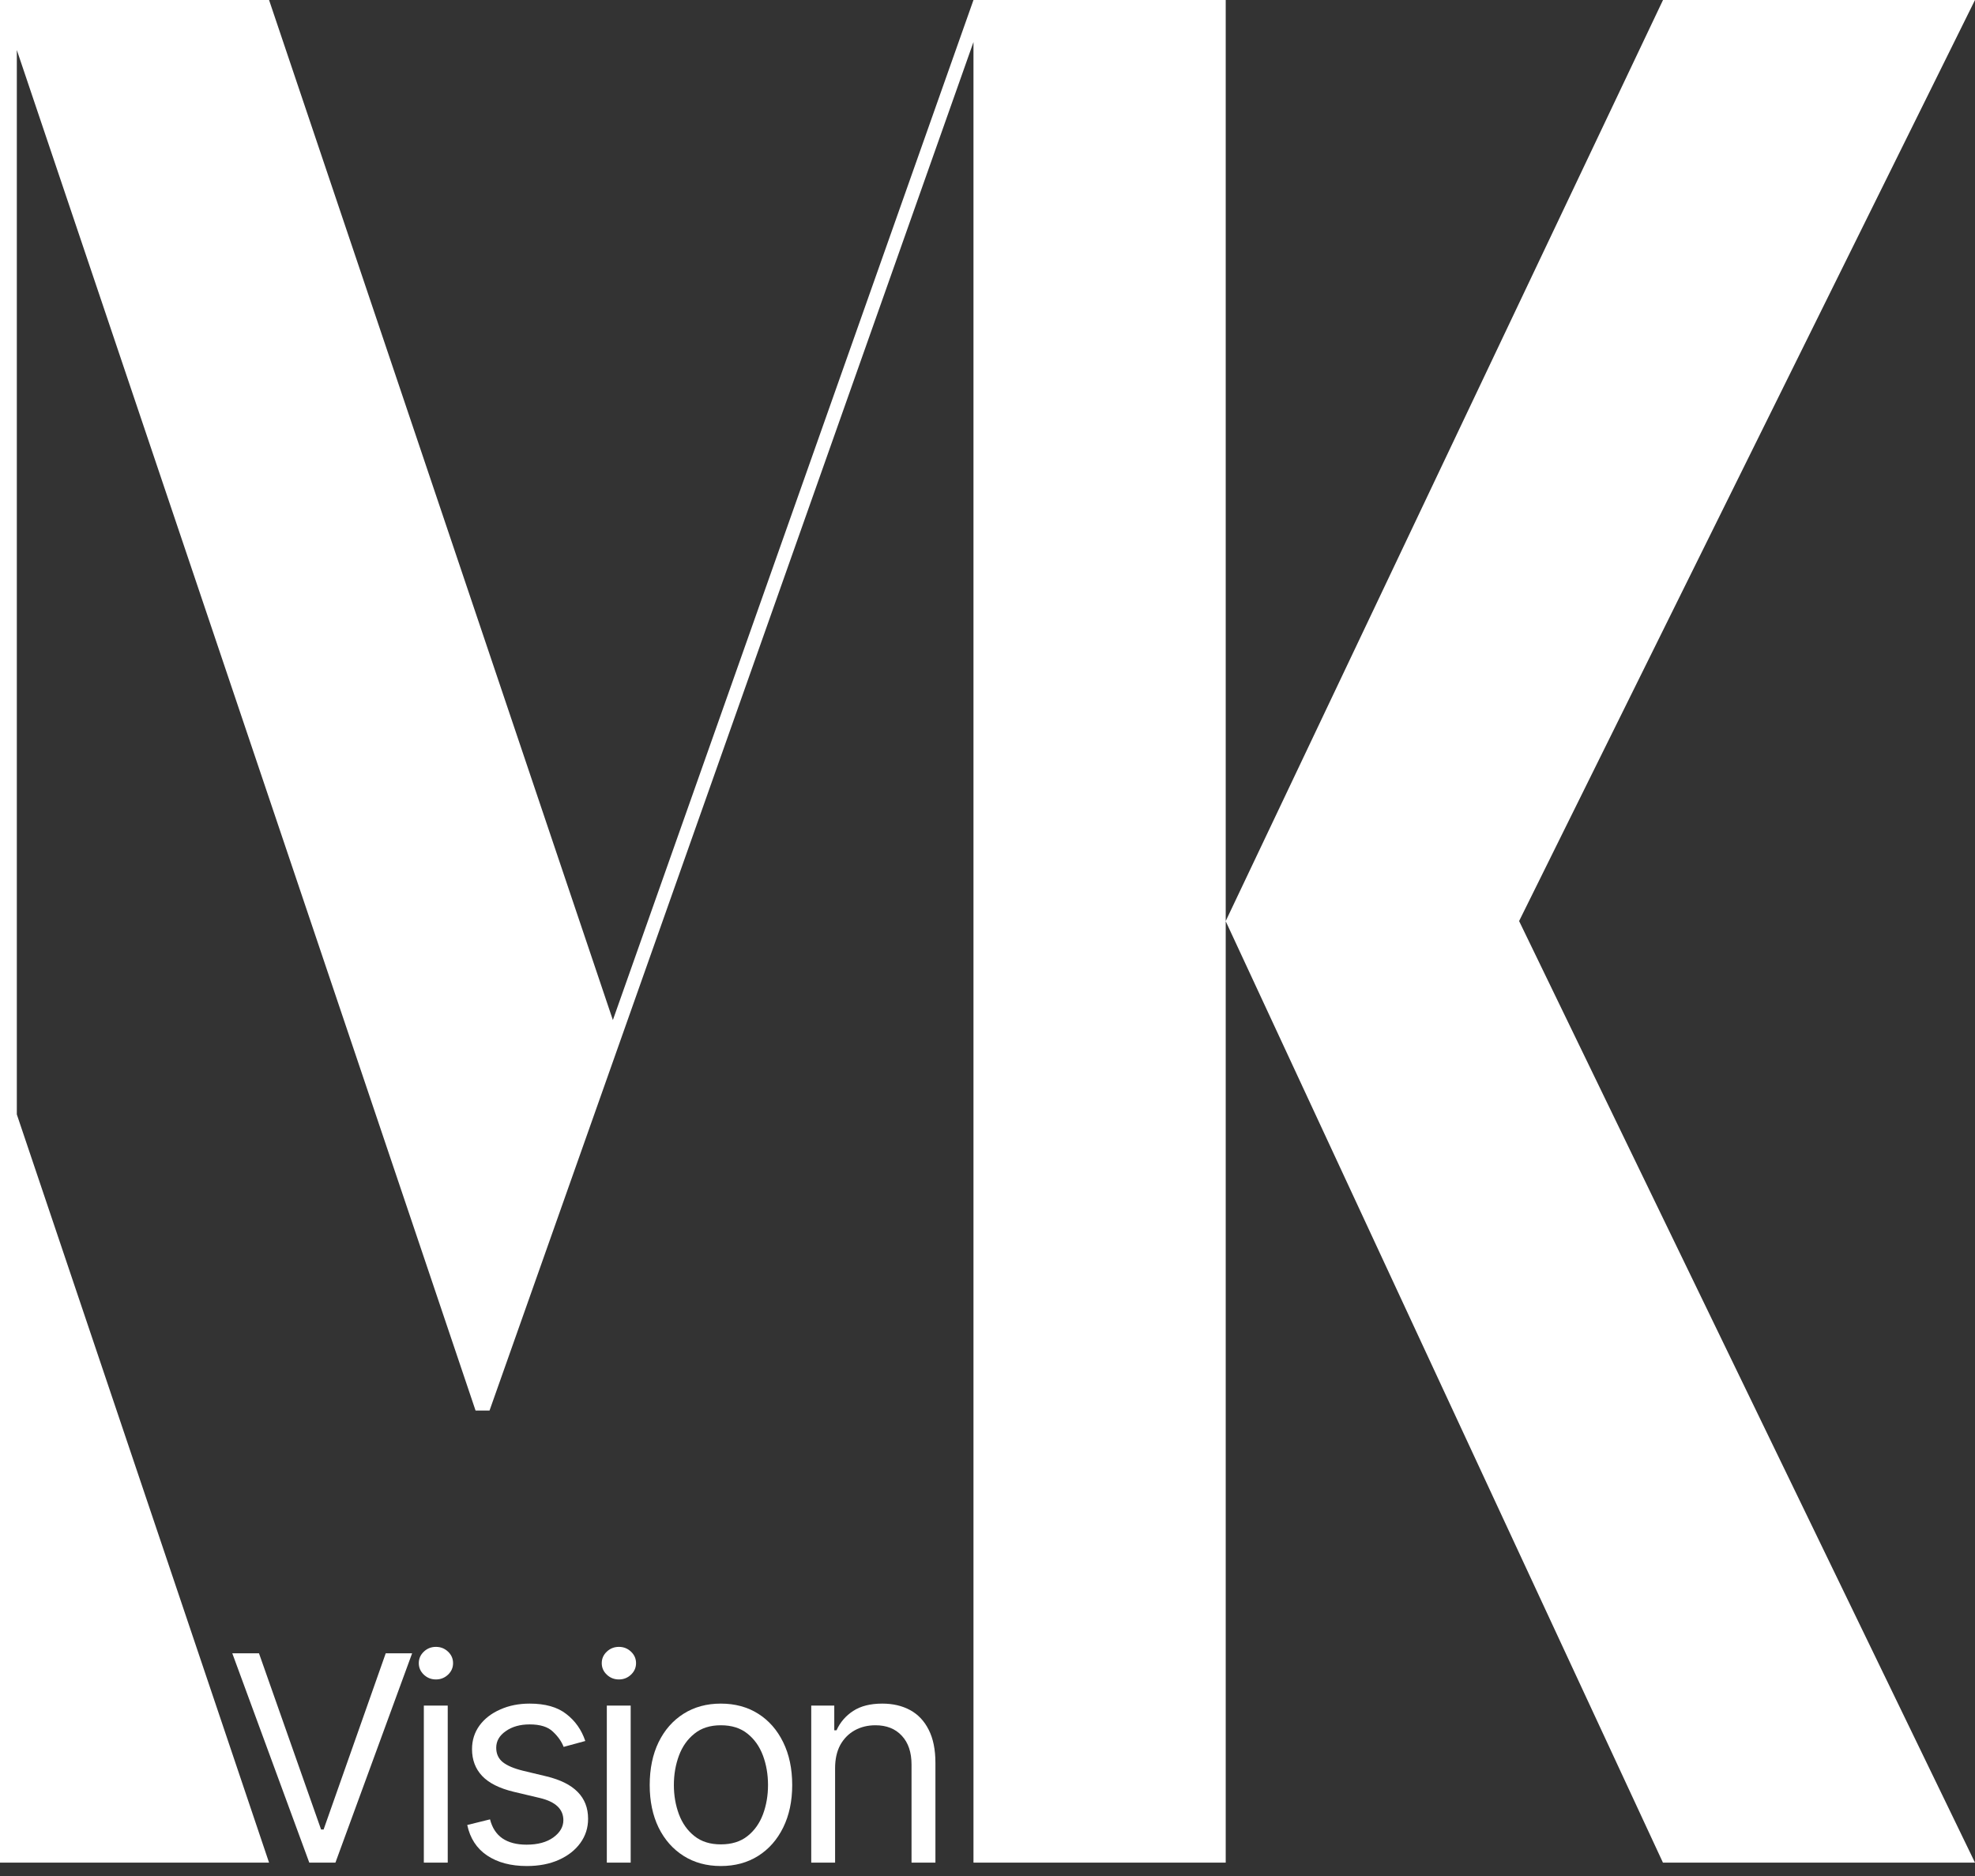 <?xml version="1.0" encoding="UTF-8"?> <svg xmlns="http://www.w3.org/2000/svg" width="60" height="57" viewBox="0 0 60 57" fill="none"><rect x="0" y="0" width="60" height="57" fill="#333333" stroke="none"/><path d="M0.511 33.86L8.174 56.594H0V0H8.174L18.619 30.993L29.574 0H37.237V27.985L50.522 0H60L46.15 27.985L60 56.594H50.52L37.237 27.991V56.594H29.574V1.277L14.872 42.857H14.447L0.511 1.52V33.86Z" fill="white"></path><path d="M25.37 53.726V56.594H24.645V51.822H25.345V52.573H25.413C25.524 52.329 25.693 52.132 25.921 51.984C26.148 51.836 26.443 51.762 26.804 51.762C27.126 51.762 27.408 51.828 27.649 51.959C27.891 52.09 28.079 52.289 28.213 52.556C28.349 52.821 28.418 53.157 28.418 53.564V56.594H27.692V53.615C27.692 53.242 27.594 52.95 27.398 52.74C27.201 52.526 26.934 52.42 26.595 52.42C26.362 52.42 26.153 52.471 25.968 52.573C25.783 52.676 25.636 52.824 25.528 53.017C25.423 53.211 25.37 53.447 25.37 53.726Z" fill="white"></path><path d="M21.898 56.697C21.468 56.697 21.091 56.594 20.767 56.389C20.443 56.184 20.189 55.897 20.007 55.527C19.828 55.157 19.738 54.727 19.738 54.238C19.738 53.74 19.828 53.306 20.007 52.936C20.189 52.563 20.443 52.275 20.767 52.07C21.091 51.865 21.468 51.762 21.898 51.762C22.331 51.762 22.709 51.865 23.034 52.07C23.358 52.275 23.611 52.563 23.793 52.936C23.975 53.306 24.067 53.74 24.067 54.238C24.067 54.727 23.975 55.157 23.793 55.527C23.611 55.897 23.358 56.184 23.034 56.389C22.709 56.594 22.331 56.697 21.898 56.697ZM21.898 56.039C22.228 56.039 22.498 55.955 22.709 55.787C22.92 55.62 23.076 55.399 23.179 55.126C23.281 54.85 23.332 54.554 23.332 54.238C23.332 53.916 23.281 53.618 23.179 53.342C23.076 53.066 22.92 52.844 22.709 52.676C22.498 52.505 22.228 52.42 21.898 52.42C21.574 52.42 21.306 52.505 21.096 52.676C20.885 52.844 20.729 53.066 20.626 53.342C20.524 53.618 20.472 53.916 20.472 54.238C20.472 54.554 20.524 54.85 20.626 55.126C20.729 55.399 20.885 55.62 21.096 55.787C21.306 55.955 21.574 56.039 21.898 56.039Z" fill="white"></path><path d="M18.435 56.594V51.822H19.16V56.594H18.435ZM18.802 51.028C18.66 51.028 18.537 50.98 18.435 50.883C18.332 50.786 18.281 50.67 18.281 50.533C18.281 50.396 18.332 50.28 18.435 50.183C18.537 50.086 18.66 50.038 18.802 50.038C18.944 50.038 19.067 50.086 19.169 50.183C19.271 50.28 19.323 50.396 19.323 50.533C19.323 50.67 19.271 50.786 19.169 50.883C19.067 50.98 18.944 51.028 18.802 51.028Z" fill="white"></path><path d="M17.781 52.898L17.123 53.077C17.061 52.915 16.953 52.761 16.799 52.616C16.648 52.468 16.412 52.394 16.09 52.394C15.8 52.394 15.558 52.462 15.365 52.599C15.171 52.733 15.075 52.901 15.075 53.103C15.075 53.285 15.14 53.43 15.271 53.538C15.405 53.646 15.612 53.734 15.894 53.803L16.603 53.973C17.027 54.076 17.343 54.234 17.55 54.447C17.761 54.66 17.866 54.932 17.866 55.262C17.866 55.536 17.788 55.78 17.631 55.997C17.475 56.213 17.257 56.384 16.978 56.509C16.7 56.634 16.375 56.697 16.005 56.697C15.518 56.697 15.116 56.59 14.797 56.376C14.481 56.163 14.281 55.854 14.195 55.45L14.887 55.279C14.952 55.536 15.078 55.728 15.262 55.856C15.45 55.984 15.695 56.048 15.997 56.048C16.335 56.048 16.605 55.975 16.808 55.83C17.012 55.682 17.115 55.507 17.115 55.305C17.115 54.969 16.879 54.745 16.406 54.631L15.612 54.443C15.174 54.338 14.853 54.177 14.648 53.961C14.443 53.744 14.34 53.472 14.34 53.145C14.34 52.875 14.416 52.636 14.567 52.428C14.72 52.22 14.93 52.058 15.194 51.942C15.459 51.822 15.758 51.762 16.09 51.762C16.566 51.762 16.937 51.868 17.204 52.078C17.475 52.286 17.667 52.559 17.781 52.898Z" fill="white"></path><path d="M12.876 56.594V51.822H13.602V56.594H12.876ZM13.243 51.028C13.101 51.028 12.979 50.98 12.876 50.883C12.774 50.786 12.723 50.67 12.723 50.533C12.723 50.396 12.774 50.28 12.876 50.183C12.979 50.086 13.101 50.038 13.243 50.038C13.386 50.038 13.508 50.086 13.611 50.183C13.713 50.28 13.764 50.396 13.764 50.533C13.764 50.67 13.713 50.786 13.611 50.883C13.508 50.98 13.386 51.028 13.243 51.028Z" fill="white"></path><path d="M7.868 50.234L9.754 55.587H9.831L11.718 50.234H12.52L10.19 56.594H9.396L7.057 50.234H7.868Z" fill="white"></path></svg> 